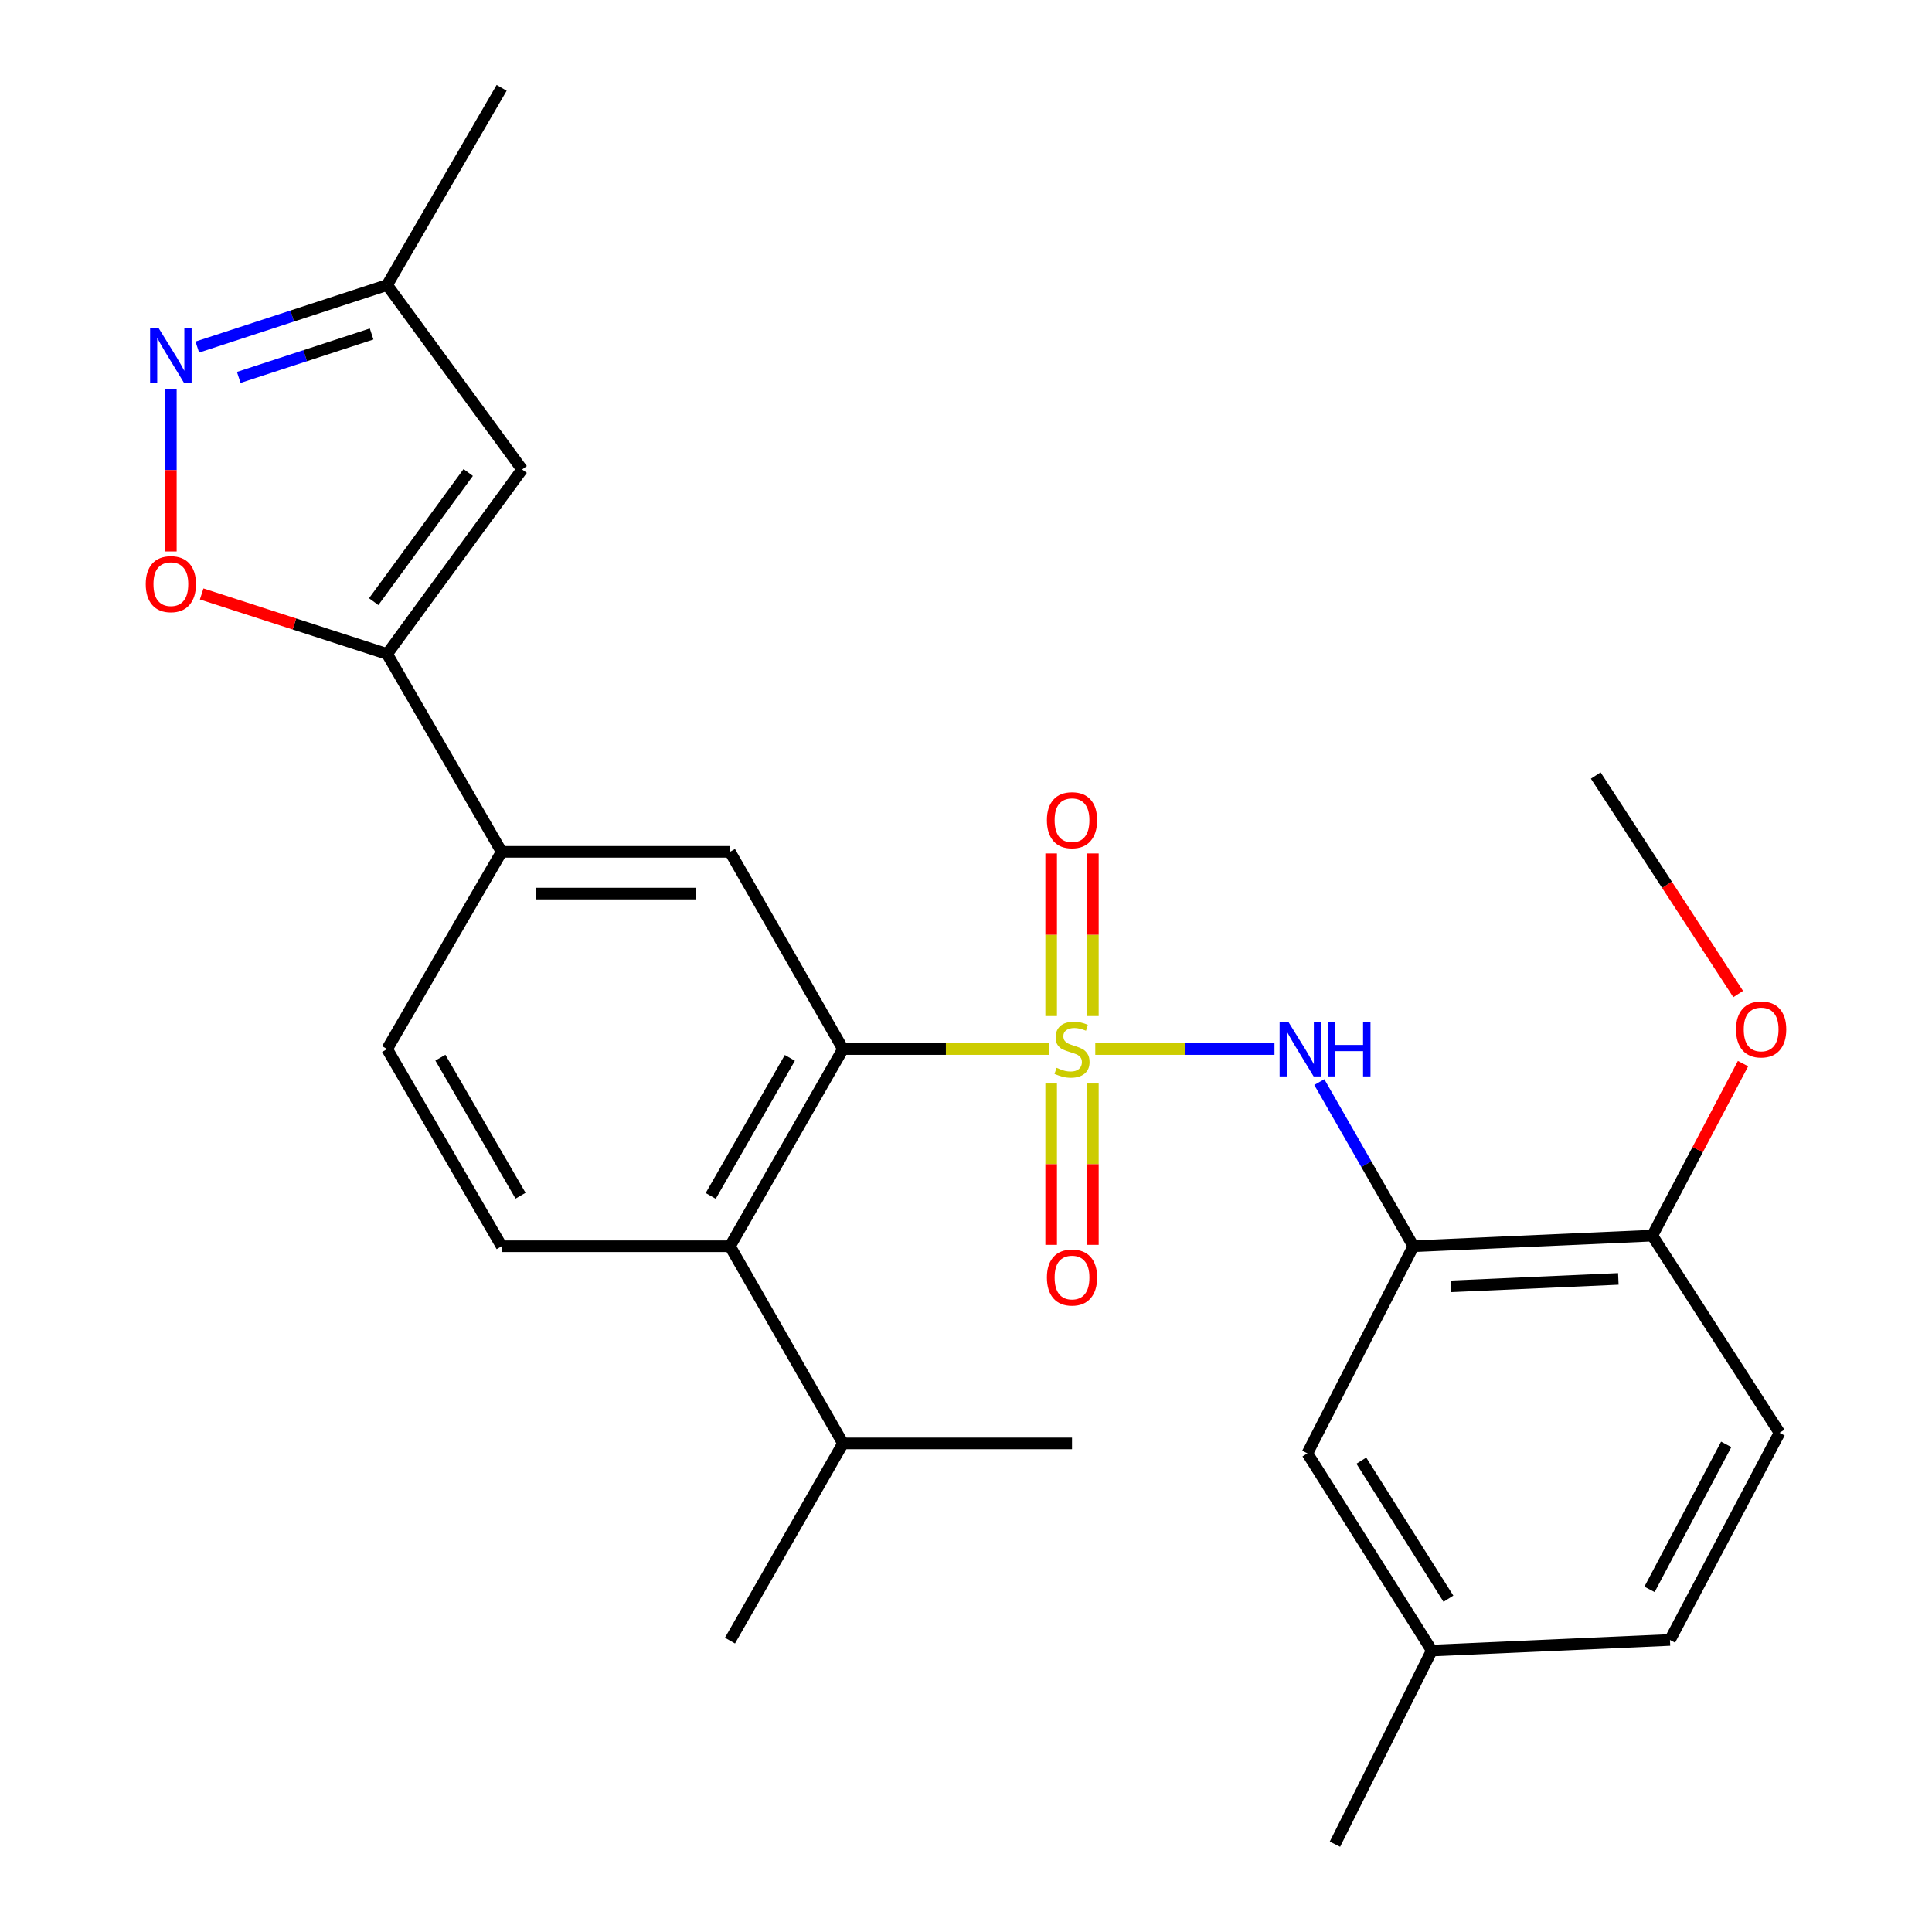 <?xml version='1.0' encoding='iso-8859-1'?>
<svg version='1.1' baseProfile='full'
              xmlns='http://www.w3.org/2000/svg'
                      xmlns:rdkit='http://www.rdkit.org/xml'
                      xmlns:xlink='http://www.w3.org/1999/xlink'
                  xml:space='preserve'
width='1000px' height='1000px' viewBox='0 0 1000 1000'>
<!-- END OF HEADER -->
<rect style='opacity:1.0;fill:#FFFFFF;stroke:none' width='1000' height='1000' x='0' y='0'> </rect>
<path class='bond-0' d='M 542.831,542.983 L 489.586,542.983' style='fill:none;fill-rule:evenodd;stroke:#CCCC00;stroke-width:6px;stroke-linecap:butt;stroke-linejoin:miter;stroke-opacity:1' />
<path class='bond-0' d='M 489.586,542.983 L 436.342,542.983' style='fill:none;fill-rule:evenodd;stroke:#000000;stroke-width:6px;stroke-linecap:butt;stroke-linejoin:miter;stroke-opacity:1' />
<path class='bond-1' d='M 566.909,542.983 L 613.287,542.983' style='fill:none;fill-rule:evenodd;stroke:#CCCC00;stroke-width:6px;stroke-linecap:butt;stroke-linejoin:miter;stroke-opacity:1' />
<path class='bond-1' d='M 613.287,542.983 L 659.665,542.983' style='fill:none;fill-rule:evenodd;stroke:#0000FF;stroke-width:6px;stroke-linecap:butt;stroke-linejoin:miter;stroke-opacity:1' />
<path class='bond-10' d='M 565.674,525.899 L 565.674,483.823' style='fill:none;fill-rule:evenodd;stroke:#CCCC00;stroke-width:6px;stroke-linecap:butt;stroke-linejoin:miter;stroke-opacity:1' />
<path class='bond-10' d='M 565.674,483.823 L 565.674,441.747' style='fill:none;fill-rule:evenodd;stroke:#FF0000;stroke-width:6px;stroke-linecap:butt;stroke-linejoin:miter;stroke-opacity:1' />
<path class='bond-10' d='M 544.075,525.899 L 544.075,483.823' style='fill:none;fill-rule:evenodd;stroke:#CCCC00;stroke-width:6px;stroke-linecap:butt;stroke-linejoin:miter;stroke-opacity:1' />
<path class='bond-10' d='M 544.075,483.823 L 544.075,441.747' style='fill:none;fill-rule:evenodd;stroke:#FF0000;stroke-width:6px;stroke-linecap:butt;stroke-linejoin:miter;stroke-opacity:1' />
<path class='bond-11' d='M 544.075,560.817 L 544.075,602.572' style='fill:none;fill-rule:evenodd;stroke:#CCCC00;stroke-width:6px;stroke-linecap:butt;stroke-linejoin:miter;stroke-opacity:1' />
<path class='bond-11' d='M 544.075,602.572 L 544.075,644.326' style='fill:none;fill-rule:evenodd;stroke:#FF0000;stroke-width:6px;stroke-linecap:butt;stroke-linejoin:miter;stroke-opacity:1' />
<path class='bond-11' d='M 565.674,560.817 L 565.674,602.572' style='fill:none;fill-rule:evenodd;stroke:#CCCC00;stroke-width:6px;stroke-linecap:butt;stroke-linejoin:miter;stroke-opacity:1' />
<path class='bond-11' d='M 565.674,602.572 L 565.674,644.326' style='fill:none;fill-rule:evenodd;stroke:#FF0000;stroke-width:6px;stroke-linecap:butt;stroke-linejoin:miter;stroke-opacity:1' />
<path class='bond-7' d='M 436.342,542.983 L 377.832,645.051' style='fill:none;fill-rule:evenodd;stroke:#000000;stroke-width:6px;stroke-linecap:butt;stroke-linejoin:miter;stroke-opacity:1' />
<path class='bond-7' d='M 408.827,547.551 L 367.87,618.999' style='fill:none;fill-rule:evenodd;stroke:#000000;stroke-width:6px;stroke-linecap:butt;stroke-linejoin:miter;stroke-opacity:1' />
<path class='bond-8' d='M 436.342,542.983 L 377.832,440.914' style='fill:none;fill-rule:evenodd;stroke:#000000;stroke-width:6px;stroke-linecap:butt;stroke-linejoin:miter;stroke-opacity:1' />
<path class='bond-3' d='M 682.862,560.084 L 707.215,602.568' style='fill:none;fill-rule:evenodd;stroke:#0000FF;stroke-width:6px;stroke-linecap:butt;stroke-linejoin:miter;stroke-opacity:1' />
<path class='bond-3' d='M 707.215,602.568 L 731.569,645.051' style='fill:none;fill-rule:evenodd;stroke:#000000;stroke-width:6px;stroke-linecap:butt;stroke-linejoin:miter;stroke-opacity:1' />
<path class='bond-2' d='M 200.37,338.497 L 259.648,440.914' style='fill:none;fill-rule:evenodd;stroke:#000000;stroke-width:6px;stroke-linecap:butt;stroke-linejoin:miter;stroke-opacity:1' />
<path class='bond-5' d='M 200.37,338.497 L 152.374,322.963' style='fill:none;fill-rule:evenodd;stroke:#000000;stroke-width:6px;stroke-linecap:butt;stroke-linejoin:miter;stroke-opacity:1' />
<path class='bond-5' d='M 152.374,322.963 L 104.378,307.43' style='fill:none;fill-rule:evenodd;stroke:#FF0000;stroke-width:6px;stroke-linecap:butt;stroke-linejoin:miter;stroke-opacity:1' />
<path class='bond-6' d='M 200.37,338.497 L 270.255,242.992' style='fill:none;fill-rule:evenodd;stroke:#000000;stroke-width:6px;stroke-linecap:butt;stroke-linejoin:miter;stroke-opacity:1' />
<path class='bond-6' d='M 193.422,311.416 L 242.342,244.563' style='fill:none;fill-rule:evenodd;stroke:#000000;stroke-width:6px;stroke-linecap:butt;stroke-linejoin:miter;stroke-opacity:1' />
<path class='bond-14' d='M 731.569,645.051 L 855.237,639.556' style='fill:none;fill-rule:evenodd;stroke:#000000;stroke-width:6px;stroke-linecap:butt;stroke-linejoin:miter;stroke-opacity:1' />
<path class='bond-14' d='M 751.078,665.805 L 837.645,661.958' style='fill:none;fill-rule:evenodd;stroke:#000000;stroke-width:6px;stroke-linecap:butt;stroke-linejoin:miter;stroke-opacity:1' />
<path class='bond-15' d='M 731.569,645.051 L 676.694,752.244' style='fill:none;fill-rule:evenodd;stroke:#000000;stroke-width:6px;stroke-linecap:butt;stroke-linejoin:miter;stroke-opacity:1' />
<path class='bond-4' d='M 88.437,201.224 L 88.437,243.324' style='fill:none;fill-rule:evenodd;stroke:#0000FF;stroke-width:6px;stroke-linecap:butt;stroke-linejoin:miter;stroke-opacity:1' />
<path class='bond-4' d='M 88.437,243.324 L 88.437,285.424' style='fill:none;fill-rule:evenodd;stroke:#FF0000;stroke-width:6px;stroke-linecap:butt;stroke-linejoin:miter;stroke-opacity:1' />
<path class='bond-29' d='M 102.121,179.637 L 151.245,163.58' style='fill:none;fill-rule:evenodd;stroke:#0000FF;stroke-width:6px;stroke-linecap:butt;stroke-linejoin:miter;stroke-opacity:1' />
<path class='bond-29' d='M 151.245,163.58 L 200.37,147.523' style='fill:none;fill-rule:evenodd;stroke:#000000;stroke-width:6px;stroke-linecap:butt;stroke-linejoin:miter;stroke-opacity:1' />
<path class='bond-29' d='M 123.569,195.351 L 157.956,184.111' style='fill:none;fill-rule:evenodd;stroke:#0000FF;stroke-width:6px;stroke-linecap:butt;stroke-linejoin:miter;stroke-opacity:1' />
<path class='bond-29' d='M 157.956,184.111 L 192.343,172.871' style='fill:none;fill-rule:evenodd;stroke:#000000;stroke-width:6px;stroke-linecap:butt;stroke-linejoin:miter;stroke-opacity:1' />
<path class='bond-12' d='M 270.255,242.992 L 200.37,147.523' style='fill:none;fill-rule:evenodd;stroke:#000000;stroke-width:6px;stroke-linecap:butt;stroke-linejoin:miter;stroke-opacity:1' />
<path class='bond-13' d='M 377.832,645.051 L 259.648,645.051' style='fill:none;fill-rule:evenodd;stroke:#000000;stroke-width:6px;stroke-linecap:butt;stroke-linejoin:miter;stroke-opacity:1' />
<path class='bond-18' d='M 377.832,645.051 L 436.342,747.108' style='fill:none;fill-rule:evenodd;stroke:#000000;stroke-width:6px;stroke-linecap:butt;stroke-linejoin:miter;stroke-opacity:1' />
<path class='bond-9' d='M 377.832,440.914 L 259.648,440.914' style='fill:none;fill-rule:evenodd;stroke:#000000;stroke-width:6px;stroke-linecap:butt;stroke-linejoin:miter;stroke-opacity:1' />
<path class='bond-9' d='M 360.104,462.513 L 277.375,462.513' style='fill:none;fill-rule:evenodd;stroke:#000000;stroke-width:6px;stroke-linecap:butt;stroke-linejoin:miter;stroke-opacity:1' />
<path class='bond-16' d='M 259.648,440.914 L 200.37,542.983' style='fill:none;fill-rule:evenodd;stroke:#000000;stroke-width:6px;stroke-linecap:butt;stroke-linejoin:miter;stroke-opacity:1' />
<path class='bond-22' d='M 200.37,147.523 L 259.648,45.455' style='fill:none;fill-rule:evenodd;stroke:#000000;stroke-width:6px;stroke-linecap:butt;stroke-linejoin:miter;stroke-opacity:1' />
<path class='bond-27' d='M 259.648,645.051 L 200.37,542.983' style='fill:none;fill-rule:evenodd;stroke:#000000;stroke-width:6px;stroke-linecap:butt;stroke-linejoin:miter;stroke-opacity:1' />
<path class='bond-27' d='M 269.434,618.894 L 227.939,547.445' style='fill:none;fill-rule:evenodd;stroke:#000000;stroke-width:6px;stroke-linecap:butt;stroke-linejoin:miter;stroke-opacity:1' />
<path class='bond-17' d='M 855.237,639.556 L 921.091,741.624' style='fill:none;fill-rule:evenodd;stroke:#000000;stroke-width:6px;stroke-linecap:butt;stroke-linejoin:miter;stroke-opacity:1' />
<path class='bond-21' d='M 855.237,639.556 L 878.712,595.041' style='fill:none;fill-rule:evenodd;stroke:#000000;stroke-width:6px;stroke-linecap:butt;stroke-linejoin:miter;stroke-opacity:1' />
<path class='bond-21' d='M 878.712,595.041 L 902.187,550.526' style='fill:none;fill-rule:evenodd;stroke:#FF0000;stroke-width:6px;stroke-linecap:butt;stroke-linejoin:miter;stroke-opacity:1' />
<path class='bond-19' d='M 676.694,752.244 L 741.096,854.325' style='fill:none;fill-rule:evenodd;stroke:#000000;stroke-width:6px;stroke-linecap:butt;stroke-linejoin:miter;stroke-opacity:1' />
<path class='bond-19' d='M 704.622,756.031 L 749.704,827.488' style='fill:none;fill-rule:evenodd;stroke:#000000;stroke-width:6px;stroke-linecap:butt;stroke-linejoin:miter;stroke-opacity:1' />
<path class='bond-28' d='M 921.091,741.624 L 864.368,848.841' style='fill:none;fill-rule:evenodd;stroke:#000000;stroke-width:6px;stroke-linecap:butt;stroke-linejoin:miter;stroke-opacity:1' />
<path class='bond-28' d='M 893.49,747.606 L 853.785,822.658' style='fill:none;fill-rule:evenodd;stroke:#000000;stroke-width:6px;stroke-linecap:butt;stroke-linejoin:miter;stroke-opacity:1' />
<path class='bond-23' d='M 436.342,747.108 L 554.874,747.108' style='fill:none;fill-rule:evenodd;stroke:#000000;stroke-width:6px;stroke-linecap:butt;stroke-linejoin:miter;stroke-opacity:1' />
<path class='bond-24' d='M 436.342,747.108 L 377.832,849.177' style='fill:none;fill-rule:evenodd;stroke:#000000;stroke-width:6px;stroke-linecap:butt;stroke-linejoin:miter;stroke-opacity:1' />
<path class='bond-20' d='M 741.096,854.325 L 864.368,848.841' style='fill:none;fill-rule:evenodd;stroke:#000000;stroke-width:6px;stroke-linecap:butt;stroke-linejoin:miter;stroke-opacity:1' />
<path class='bond-25' d='M 741.096,854.325 L 690.962,954.545' style='fill:none;fill-rule:evenodd;stroke:#000000;stroke-width:6px;stroke-linecap:butt;stroke-linejoin:miter;stroke-opacity:1' />
<path class='bond-26' d='M 899.674,514.508 L 862.816,457.959' style='fill:none;fill-rule:evenodd;stroke:#FF0000;stroke-width:6px;stroke-linecap:butt;stroke-linejoin:miter;stroke-opacity:1' />
<path class='bond-26' d='M 862.816,457.959 L 825.958,401.411' style='fill:none;fill-rule:evenodd;stroke:#000000;stroke-width:6px;stroke-linecap:butt;stroke-linejoin:miter;stroke-opacity:1' />
<path  class='atom-0' d='M 546.874 552.703
Q 547.194 552.823, 548.514 553.383
Q 549.834 553.943, 551.274 554.303
Q 552.754 554.623, 554.194 554.623
Q 556.874 554.623, 558.434 553.343
Q 559.994 552.023, 559.994 549.743
Q 559.994 548.183, 559.194 547.223
Q 558.434 546.263, 557.234 545.743
Q 556.034 545.223, 554.034 544.623
Q 551.514 543.863, 549.994 543.143
Q 548.514 542.423, 547.434 540.903
Q 546.394 539.383, 546.394 536.823
Q 546.394 533.263, 548.794 531.063
Q 551.234 528.863, 556.034 528.863
Q 559.314 528.863, 563.034 530.423
L 562.114 533.503
Q 558.714 532.103, 556.154 532.103
Q 553.394 532.103, 551.874 533.263
Q 550.354 534.383, 550.394 536.343
Q 550.394 537.863, 551.154 538.783
Q 551.954 539.703, 553.074 540.223
Q 554.234 540.743, 556.154 541.343
Q 558.714 542.143, 560.234 542.943
Q 561.754 543.743, 562.834 545.383
Q 563.954 546.983, 563.954 549.743
Q 563.954 553.663, 561.314 555.783
Q 558.714 557.863, 554.354 557.863
Q 551.834 557.863, 549.914 557.303
Q 548.034 556.783, 545.794 555.863
L 546.874 552.703
' fill='#CCCC00'/>
<path  class='atom-2' d='M 666.798 528.823
L 676.078 543.823
Q 676.998 545.303, 678.478 547.983
Q 679.958 550.663, 680.038 550.823
L 680.038 528.823
L 683.798 528.823
L 683.798 557.143
L 679.918 557.143
L 669.958 540.743
Q 668.798 538.823, 667.558 536.623
Q 666.358 534.423, 665.998 533.743
L 665.998 557.143
L 662.318 557.143
L 662.318 528.823
L 666.798 528.823
' fill='#0000FF'/>
<path  class='atom-2' d='M 687.198 528.823
L 691.038 528.823
L 691.038 540.863
L 705.518 540.863
L 705.518 528.823
L 709.358 528.823
L 709.358 557.143
L 705.518 557.143
L 705.518 544.063
L 691.038 544.063
L 691.038 557.143
L 687.198 557.143
L 687.198 528.823
' fill='#0000FF'/>
<path  class='atom-5' d='M 82.177 169.95
L 91.457 184.95
Q 92.377 186.43, 93.857 189.11
Q 95.337 191.79, 95.417 191.95
L 95.417 169.95
L 99.177 169.95
L 99.177 198.27
L 95.297 198.27
L 85.337 181.87
Q 84.177 179.95, 82.937 177.75
Q 81.737 175.55, 81.377 174.87
L 81.377 198.27
L 77.697 198.27
L 77.697 169.95
L 82.177 169.95
' fill='#0000FF'/>
<path  class='atom-6' d='M 75.437 302.35
Q 75.437 295.55, 78.797 291.75
Q 82.157 287.95, 88.437 287.95
Q 94.717 287.95, 98.077 291.75
Q 101.437 295.55, 101.437 302.35
Q 101.437 309.23, 98.037 313.15
Q 94.637 317.03, 88.437 317.03
Q 82.197 317.03, 78.797 313.15
Q 75.437 309.27, 75.437 302.35
M 88.437 313.83
Q 92.757 313.83, 95.077 310.95
Q 97.437 308.03, 97.437 302.35
Q 97.437 296.79, 95.077 293.99
Q 92.757 291.15, 88.437 291.15
Q 84.117 291.15, 81.757 293.95
Q 79.437 296.75, 79.437 302.35
Q 79.437 308.07, 81.757 310.95
Q 84.117 313.83, 88.437 313.83
' fill='#FF0000'/>
<path  class='atom-11' d='M 541.874 424.53
Q 541.874 417.73, 545.234 413.93
Q 548.594 410.13, 554.874 410.13
Q 561.154 410.13, 564.514 413.93
Q 567.874 417.73, 567.874 424.53
Q 567.874 431.41, 564.474 435.33
Q 561.074 439.21, 554.874 439.21
Q 548.634 439.21, 545.234 435.33
Q 541.874 431.45, 541.874 424.53
M 554.874 436.01
Q 559.194 436.01, 561.514 433.13
Q 563.874 430.21, 563.874 424.53
Q 563.874 418.97, 561.514 416.17
Q 559.194 413.33, 554.874 413.33
Q 550.554 413.33, 548.194 416.13
Q 545.874 418.93, 545.874 424.53
Q 545.874 430.25, 548.194 433.13
Q 550.554 436.01, 554.874 436.01
' fill='#FF0000'/>
<path  class='atom-12' d='M 541.874 661.235
Q 541.874 654.435, 545.234 650.635
Q 548.594 646.835, 554.874 646.835
Q 561.154 646.835, 564.514 650.635
Q 567.874 654.435, 567.874 661.235
Q 567.874 668.115, 564.474 672.035
Q 561.074 675.915, 554.874 675.915
Q 548.634 675.915, 545.234 672.035
Q 541.874 668.155, 541.874 661.235
M 554.874 672.715
Q 559.194 672.715, 561.514 669.835
Q 563.874 666.915, 563.874 661.235
Q 563.874 655.675, 561.514 652.875
Q 559.194 650.035, 554.874 650.035
Q 550.554 650.035, 548.194 652.835
Q 545.874 655.635, 545.874 661.235
Q 545.874 666.955, 548.194 669.835
Q 550.554 672.715, 554.874 672.715
' fill='#FF0000'/>
<path  class='atom-22' d='M 898.563 532.827
Q 898.563 526.027, 901.923 522.227
Q 905.283 518.427, 911.563 518.427
Q 917.843 518.427, 921.203 522.227
Q 924.563 526.027, 924.563 532.827
Q 924.563 539.707, 921.163 543.627
Q 917.763 547.507, 911.563 547.507
Q 905.323 547.507, 901.923 543.627
Q 898.563 539.747, 898.563 532.827
M 911.563 544.307
Q 915.883 544.307, 918.203 541.427
Q 920.563 538.507, 920.563 532.827
Q 920.563 527.267, 918.203 524.467
Q 915.883 521.627, 911.563 521.627
Q 907.243 521.627, 904.883 524.427
Q 902.563 527.227, 902.563 532.827
Q 902.563 538.547, 904.883 541.427
Q 907.243 544.307, 911.563 544.307
' fill='#FF0000'/>
</svg>
